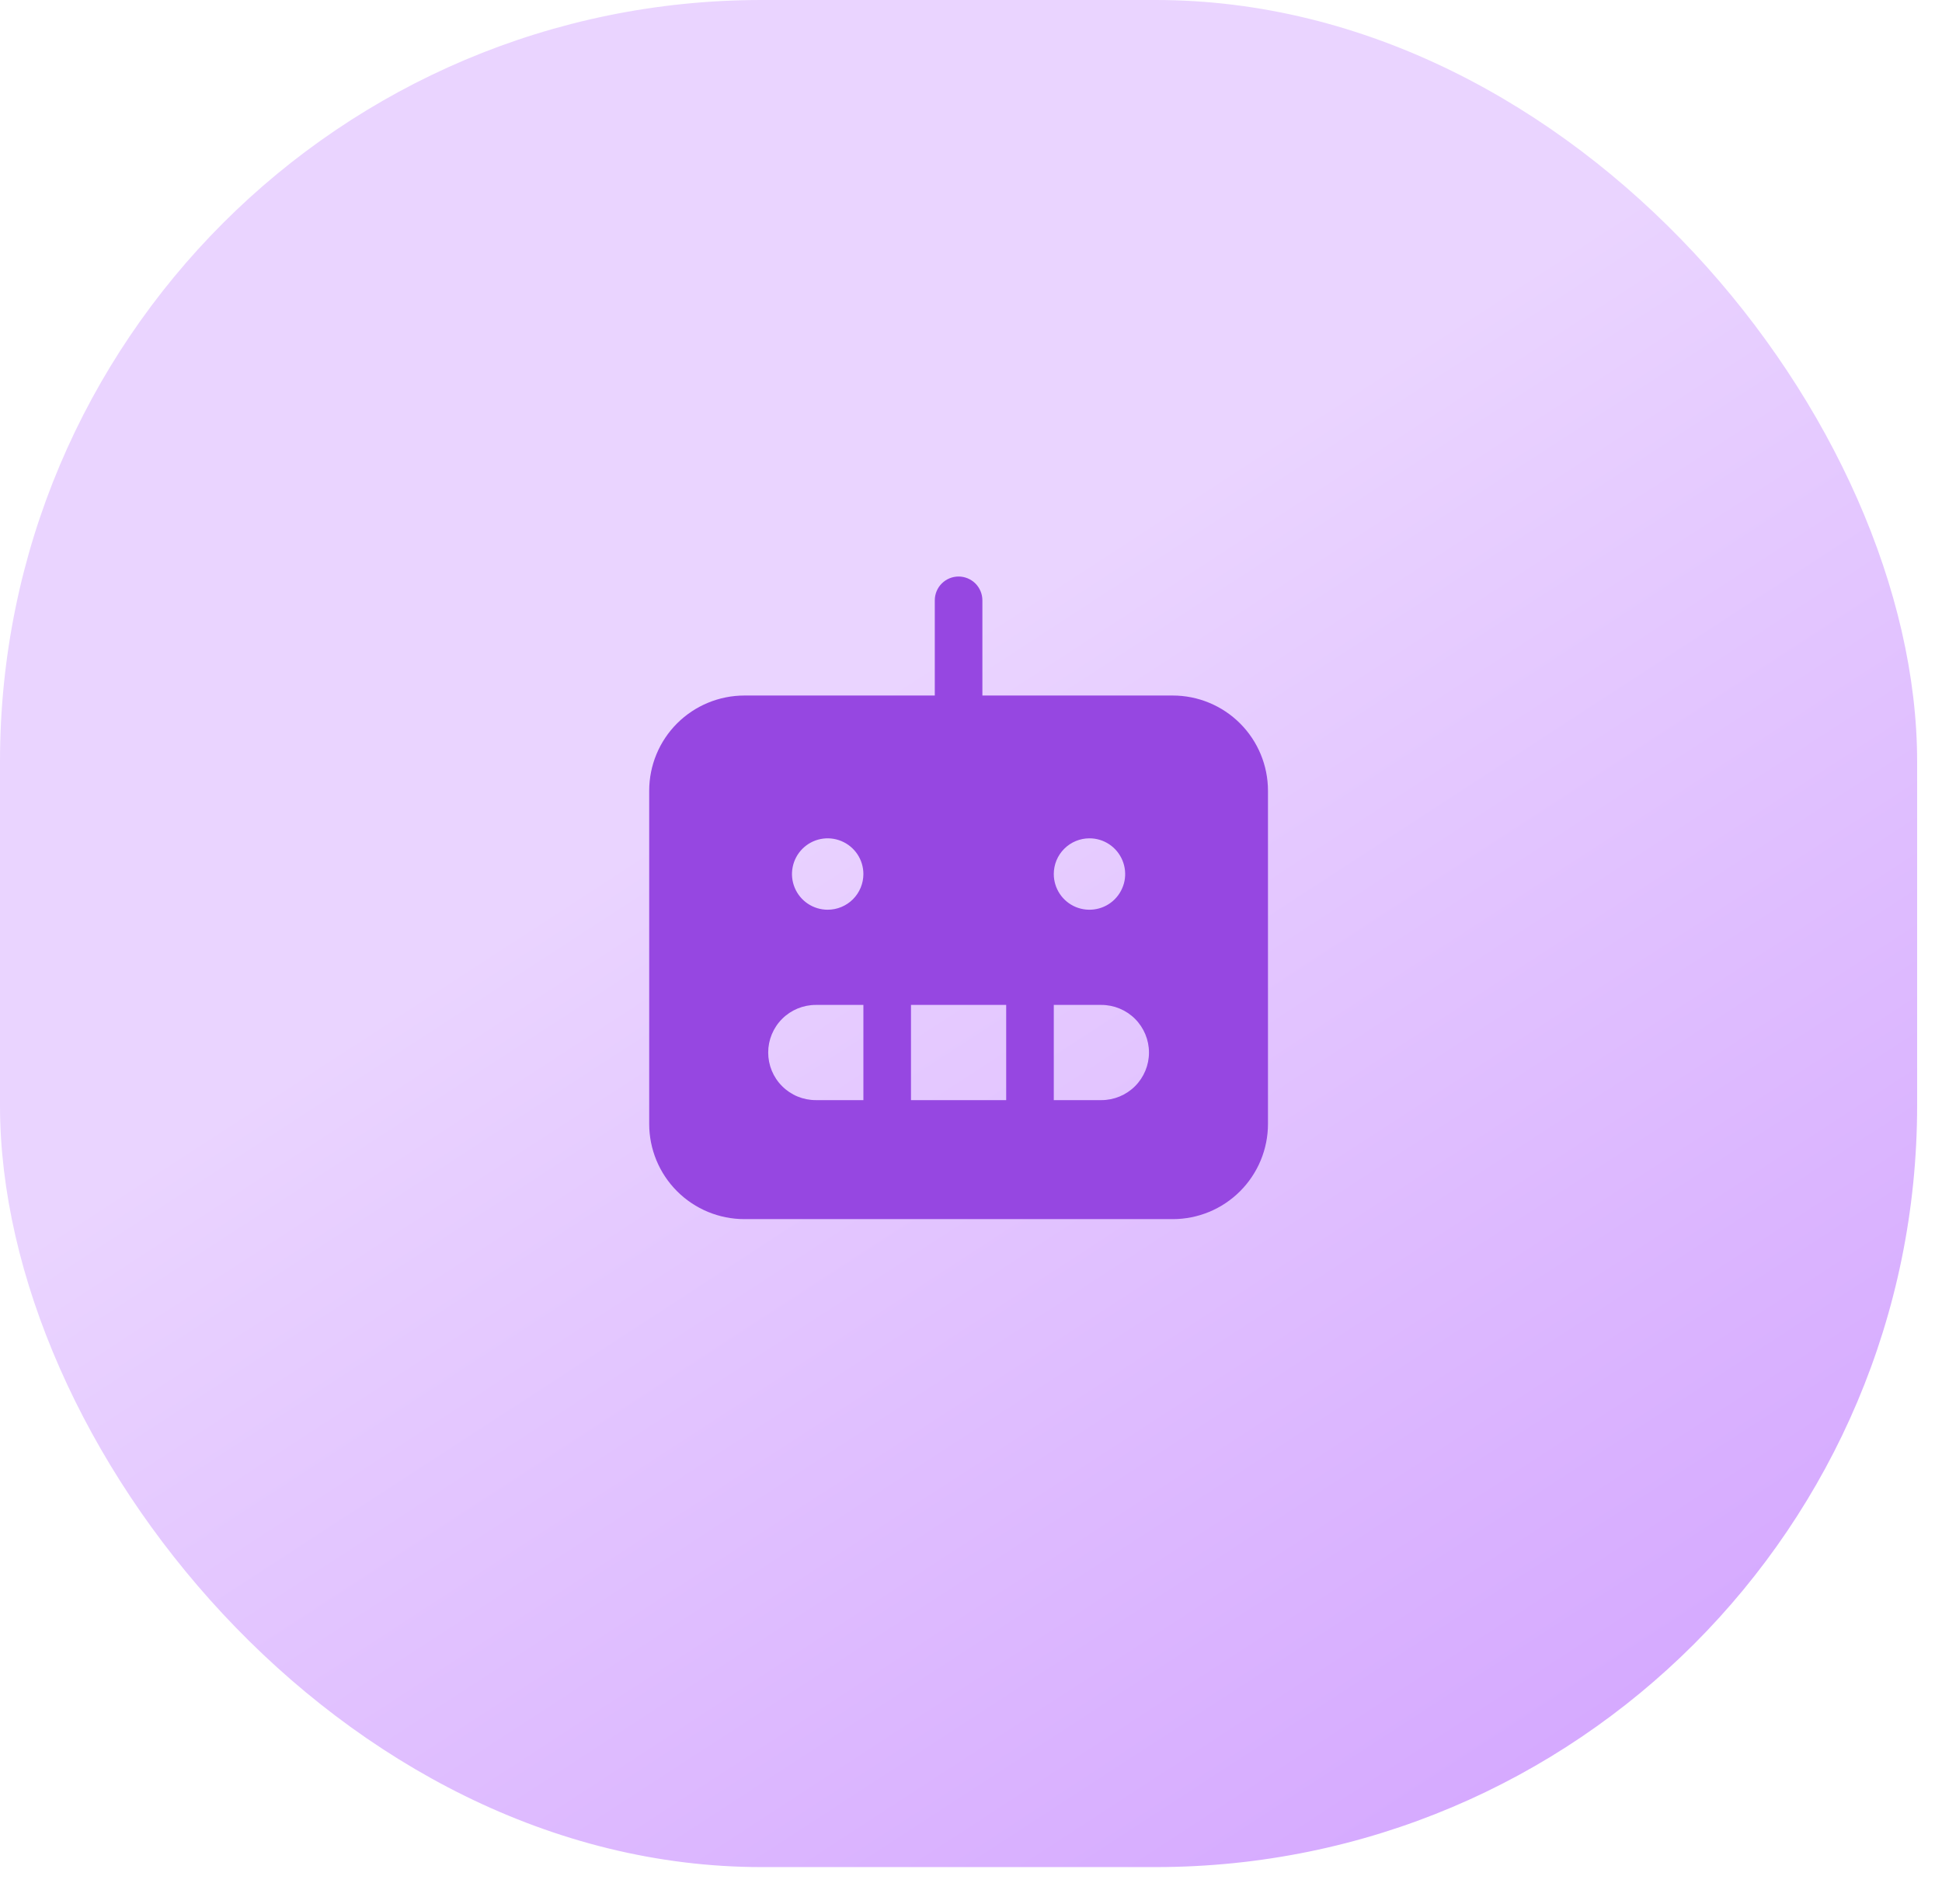 <?xml version="1.0" encoding="utf-8"?>
<svg xmlns="http://www.w3.org/2000/svg" fill="none" height="100%" overflow="visible" preserveAspectRatio="none" style="display: block;" viewBox="0 0 51 50" width="100%">
<g id="Frame 53">
<rect fill="url(#paint0_linear_0_669)" height="49.031" rx="20" width="50.347"/>
<g id="Robot">
<path d="M30.799 18.265H25.799V15.765C25.799 15.6 25.733 15.441 25.616 15.323C25.498 15.206 25.339 15.14 25.174 15.14C25.008 15.14 24.849 15.206 24.732 15.323C24.614 15.441 24.549 15.6 24.549 15.765V18.265H19.549C18.886 18.265 18.25 18.529 17.781 18.997C17.312 19.466 17.049 20.102 17.049 20.765V29.515C17.049 30.178 17.312 30.814 17.781 31.283C18.25 31.752 18.886 32.015 19.549 32.015H30.799C31.462 32.015 32.097 31.752 32.566 31.283C33.035 30.814 33.299 30.178 33.299 29.515V20.765C33.299 20.102 33.035 19.466 32.566 18.997C32.097 18.529 31.462 18.265 30.799 18.265ZM28.611 22.015C28.797 22.015 28.978 22.07 29.132 22.173C29.286 22.276 29.406 22.423 29.477 22.594C29.548 22.765 29.567 22.954 29.531 23.136C29.494 23.317 29.405 23.485 29.274 23.616C29.143 23.747 28.976 23.836 28.794 23.872C28.612 23.908 28.424 23.89 28.252 23.819C28.081 23.748 27.935 23.628 27.832 23.474C27.729 23.319 27.674 23.138 27.674 22.953C27.674 22.704 27.772 22.466 27.948 22.29C28.124 22.114 28.362 22.015 28.611 22.015ZM22.674 28.89H21.424C21.092 28.89 20.774 28.759 20.54 28.524C20.305 28.29 20.174 27.972 20.174 27.64C20.174 27.309 20.305 26.991 20.54 26.756C20.774 26.522 21.092 26.39 21.424 26.39H22.674V28.89ZM21.736 23.89C21.551 23.89 21.369 23.835 21.215 23.732C21.061 23.629 20.941 23.483 20.87 23.311C20.799 23.14 20.78 22.952 20.817 22.77C20.853 22.588 20.942 22.421 21.073 22.29C21.204 22.159 21.371 22.069 21.553 22.033C21.735 21.997 21.924 22.016 22.095 22.087C22.266 22.158 22.413 22.278 22.516 22.432C22.619 22.586 22.674 22.767 22.674 22.953C22.674 23.201 22.575 23.44 22.399 23.616C22.223 23.791 21.985 23.89 21.736 23.89ZM26.424 28.89H23.924V26.39H26.424V28.89ZM28.924 28.89H27.674V26.39H28.924C29.255 26.39 29.573 26.522 29.808 26.756C30.042 26.991 30.174 27.309 30.174 27.64C30.174 27.972 30.042 28.29 29.808 28.524C29.573 28.759 29.255 28.89 28.924 28.89Z" fill="#9647E1" id="Vector"/>
</g>
</g>
<defs>
<linearGradient gradientUnits="userSpaceOnUse" id="paint0_linear_0_669" x1="27.258" x2="63.784" y1="15.314" y2="71.478">
<stop stop-color="#EAD4FF"/>
<stop offset="1" stop-color="#C17FFF"/>
</linearGradient>
</defs>
</svg>